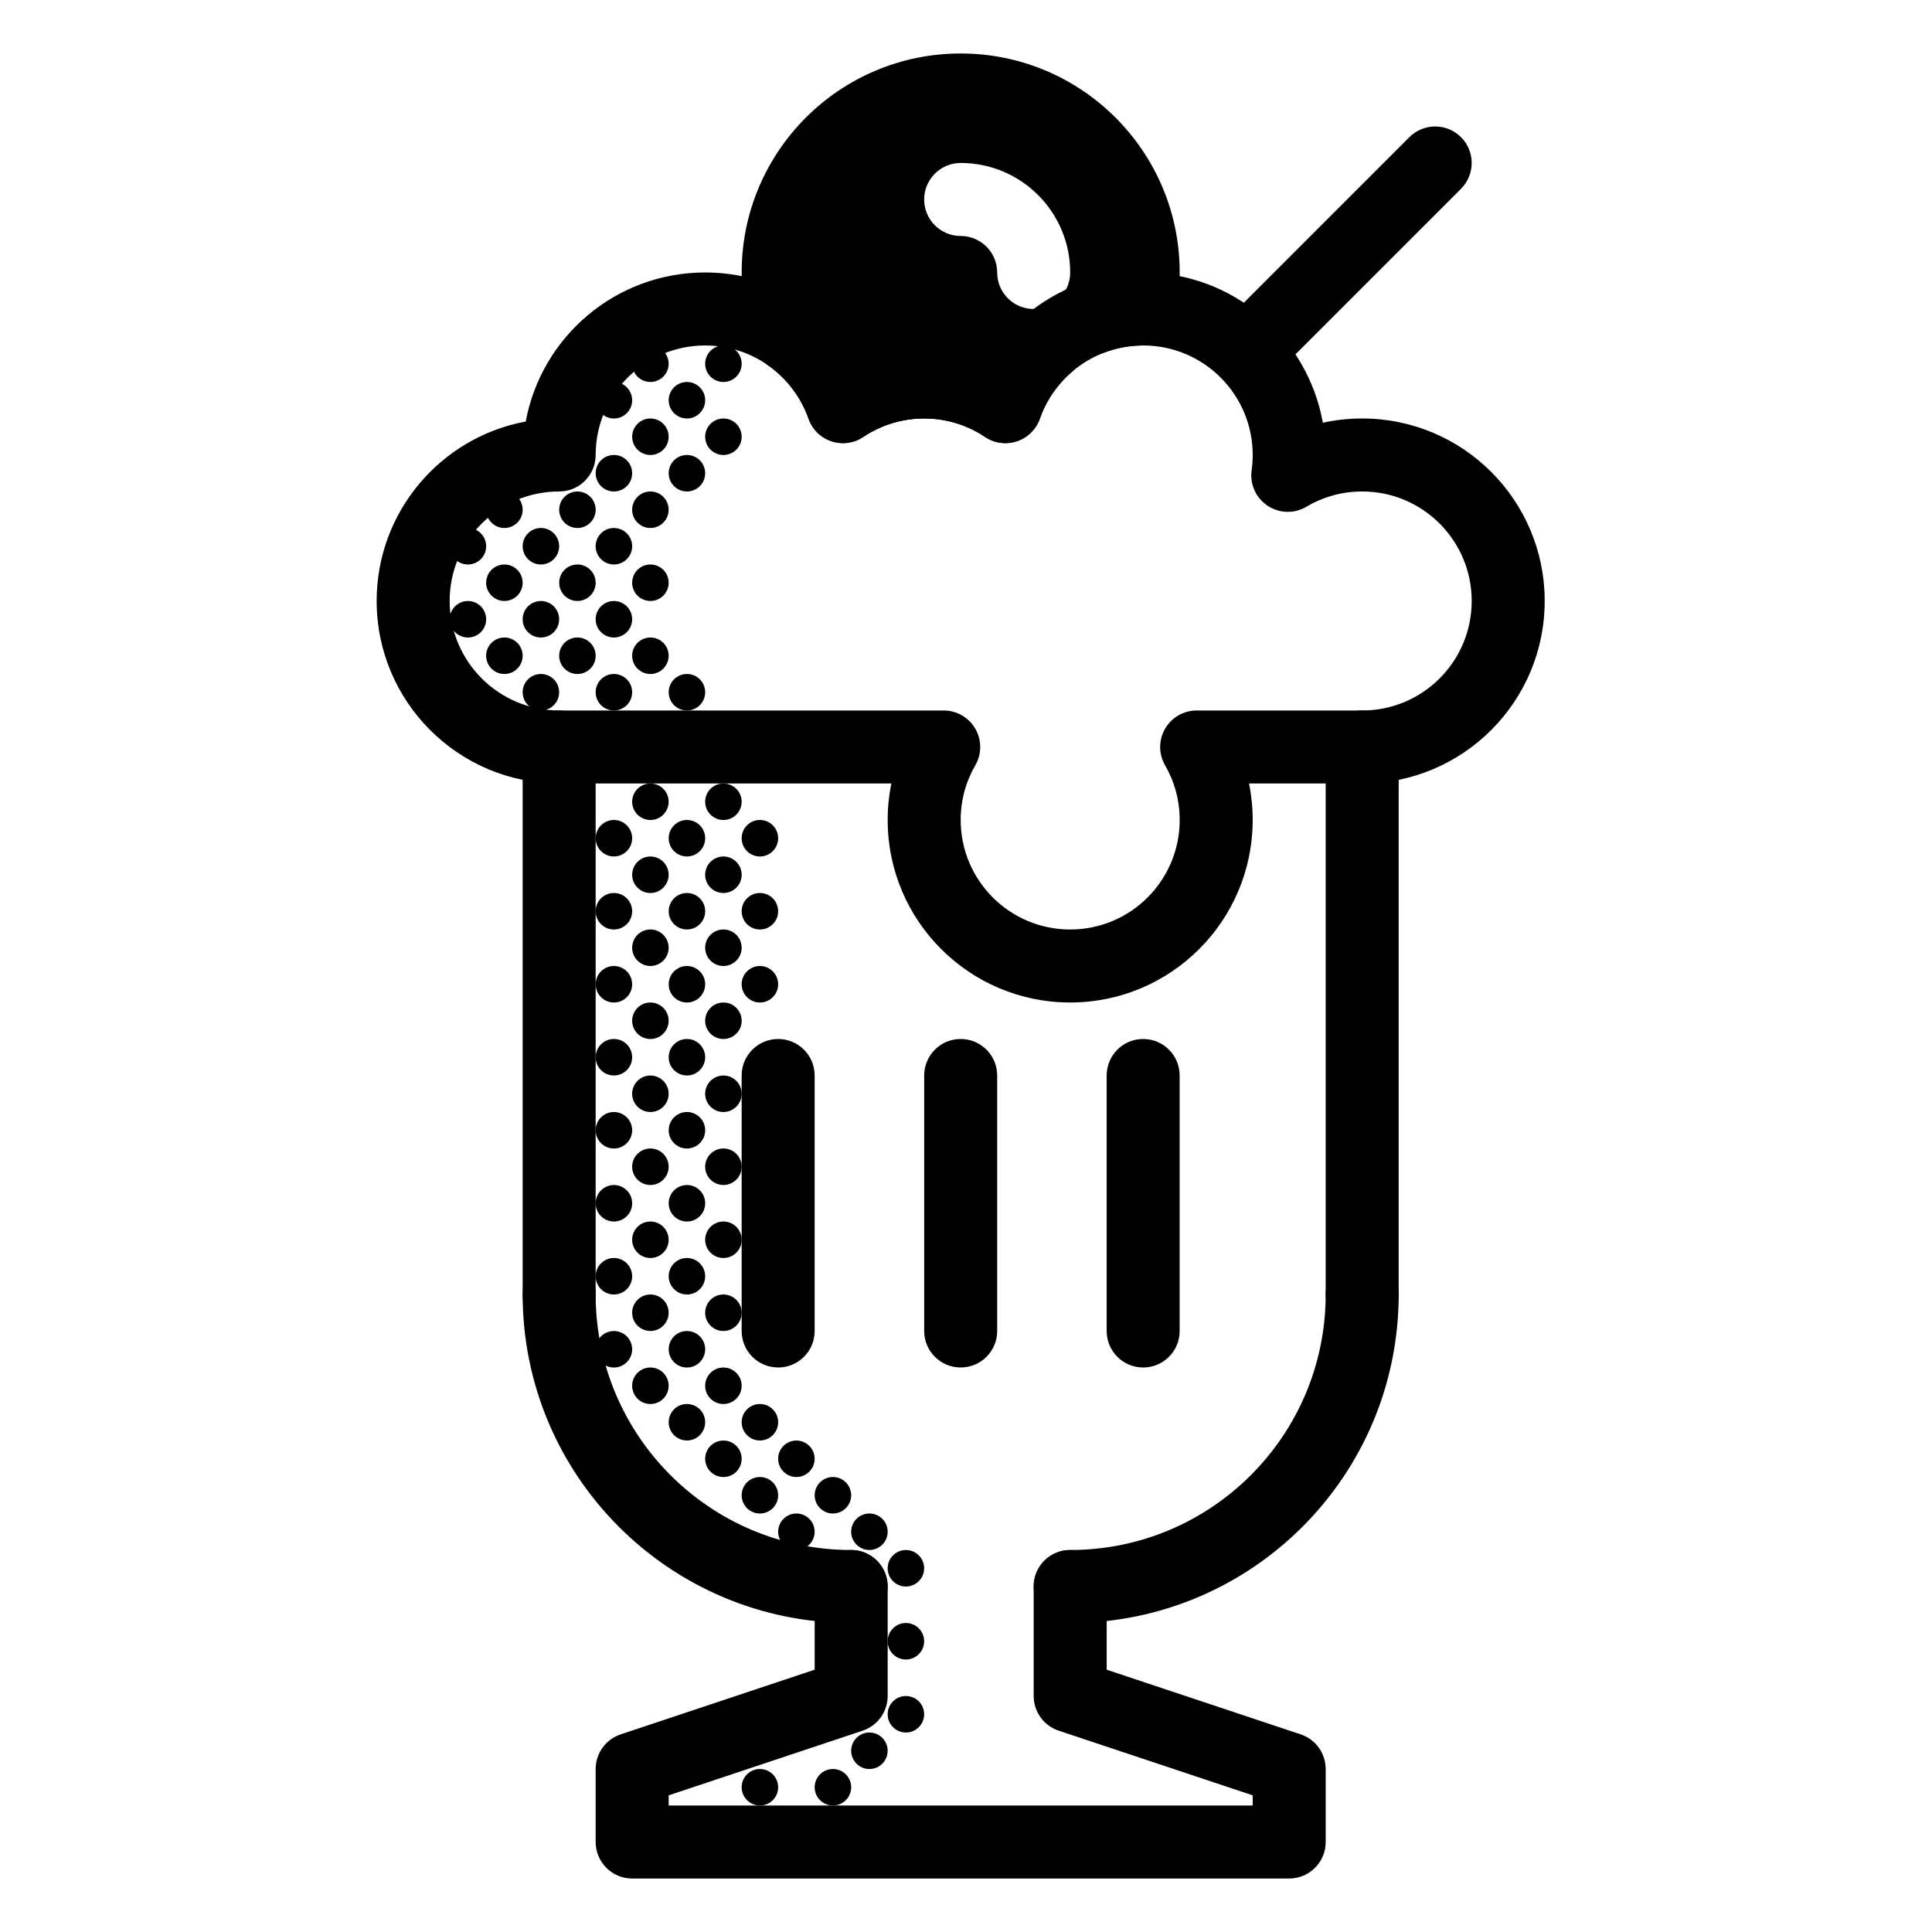 <?xml version="1.0" encoding="UTF-8"?>
<!-- Uploaded to: ICON Repo, www.iconrepo.com, Generator: ICON Repo Mixer Tools -->
<svg fill="#000000" width="800px" height="800px" version="1.1" viewBox="144 144 512 512" xmlns="http://www.w3.org/2000/svg">
 <g>
  <path d="m369.57 554.77c5.34 0 9.672 4.328 9.672 9.672v29.02c0 4.164-2.664 7.859-6.613 9.176l-51.426 17.145v2.699h154.77v-2.699l-51.426-17.145c-3.949-1.316-6.613-5.012-6.613-9.176v-29.02c0-5.344 4.332-9.672 9.672-9.672 5.344 0 9.676 4.328 9.676 9.672v22.047l51.426 17.141c3.949 1.316 6.613 5.016 6.613 9.18v19.344c0 5.344-4.332 9.676-9.676 9.676h-174.11c-5.344 0-9.676-4.332-9.676-9.676v-19.344c0-4.164 2.664-7.863 6.617-9.18l51.422-17.141v-22.047c0-5.344 4.332-9.672 9.676-9.672z" fill-rule="evenodd"/>
  <path d="m292.18 332.29c5.344 0 9.672 4.332 9.672 9.676v145.1c0 5.34-4.328 9.672-9.672 9.672s-9.672-4.332-9.672-9.672v-145.1c0-5.344 4.328-9.676 9.672-9.676z" fill-rule="evenodd"/>
  <path d="m504.99 332.29c-5.344 0-9.672 4.332-9.672 9.676v145.1c0 5.34 4.328 9.672 9.672 9.672s9.672-4.332 9.672-9.672v-145.1c0-5.344-4.328-9.676-9.672-9.676z" fill-rule="evenodd"/>
  <path d="m283.32 255.71c4.164-22.477 23.871-39.504 47.555-39.504 17.203 0 32.293 8.98 40.867 22.488 5.34-2.027 11.133-3.141 17.172-3.141 6.043 0 11.832 1.113 17.176 3.141 8.57-13.508 23.66-22.488 40.863-22.488 23.797 0 43.578 17.188 47.613 39.824 3.359-0.742 6.852-1.129 10.426-1.129 26.711 0 48.367 21.652 48.367 48.363 0 26.715-21.656 48.367-48.367 48.367h-29.988c0.637 3.129 0.969 6.363 0.969 9.672 0 26.715-21.652 48.367-48.367 48.367-26.711 0-48.363-21.652-48.363-48.367 0-3.309 0.332-6.543 0.969-9.672h-88.027c-26.711 0-48.367-21.652-48.367-48.367 0-23.684 17.023-43.391 39.504-47.555zm47.555-20.156c-16.027 0-29.02 12.992-29.02 29.02 0 5.344-4.328 9.672-9.672 9.672-16.027 0-29.02 12.996-29.02 29.02 0 16.027 12.992 29.02 29.02 29.02h101.91c3.457 0 6.652 1.848 8.379 4.84 1.73 2.996 1.727 6.688-0.004 9.68-2.465 4.258-3.879 9.199-3.879 14.5 0 16.027 12.996 29.02 29.02 29.02 16.027 0 29.02-12.992 29.02-29.02 0-5.301-1.41-10.242-3.875-14.5-1.73-2.992-1.734-6.684-0.004-9.68 1.727-2.992 4.922-4.84 8.379-4.84h43.867c16.027 0 29.02-12.992 29.02-29.02 0-16.023-12.992-29.02-29.02-29.02-5.418 0-10.461 1.477-14.781 4.043-3.199 1.898-7.199 1.793-10.293-0.266-3.098-2.059-4.738-5.707-4.227-9.391 0.184-1.32 0.281-2.676 0.281-4.059 0-16.027-12.992-29.02-29.02-29.02-12.645 0-23.422 8.09-27.391 19.406-0.992 2.824-3.234 5.031-6.074 5.977-2.84 0.945-5.957 0.523-8.441-1.145-4.609-3.09-10.145-4.891-16.133-4.891-5.984 0-11.523 1.801-16.133 4.891-2.484 1.668-5.602 2.09-8.441 1.145s-5.082-3.152-6.07-5.977c-3.973-11.316-14.75-19.406-27.395-19.406z" fill-rule="evenodd"/>
  <path d="m353.21 232.97c-1.93-5.223-2.984-10.871-2.984-16.766 0-26.711 21.652-48.363 48.363-48.363 26.715 0 48.367 21.652 48.367 48.363 0 3.32-0.332 6.559-0.969 9.688-4.625 0.113-9.051 1.039-13.137 2.641 2.769-3.348 4.434-7.641 4.434-12.328 0-21.367-17.324-38.691-38.695-38.691-10.684 0-19.344 8.664-19.344 19.348 0 10.684 8.66 19.344 19.344 19.344 0 10.688 8.664 19.348 19.348 19.348 1.328 0 2.621-0.133 3.871-0.387-5.125 4.387-9.09 10.094-11.371 16.59-6.152-4.125-13.555-6.531-21.52-6.531-7.965 0-15.367 2.406-21.52 6.531-2.68-7.641-7.695-14.191-14.188-18.785z" fill-rule="evenodd"/>
  <path d="m340.55 216.21c0-32.051 25.984-58.035 58.039-58.035 32.051 0 58.039 25.984 58.039 58.035 0 3.969-0.402 7.856-1.164 11.613-0.898 4.422-4.734 7.633-9.242 7.742-3.481 0.086-6.793 0.781-9.848 1.977-1.742 0.684-3.586 0.832-5.332 0.5-0.527 1.695-1.523 3.258-2.945 4.477-3.856 3.301-6.832 7.586-8.535 12.445-0.992 2.824-3.234 5.031-6.074 5.977-2.84 0.945-5.957 0.523-8.441-1.145-4.609-3.09-10.145-4.891-16.133-4.891-5.984 0-11.523 1.801-16.133 4.891-2.484 1.668-5.602 2.09-8.441 1.145s-5.082-3.152-6.07-5.977c-2.008-5.719-5.769-10.637-10.652-14.094-1.594-1.129-2.809-2.711-3.484-4.543-2.32-6.281-3.582-13.062-3.582-20.117zm83.059 9.457c0.367-1.18 0.961-2.301 1.785-3.297 1.387-1.676 2.215-3.809 2.215-6.16 0-16.027-12.996-29.02-29.02-29.02-5.344 0-9.676 4.332-9.676 9.676 0 5.34 4.332 9.672 9.676 9.672 5.34 0 9.672 4.332 9.672 9.672 0 5.344 4.332 9.676 9.672 9.676 0.676 0 1.328-0.07 1.945-0.195 1.262-0.254 2.523-0.254 3.731-0.023zm-53.129-36.047c-6.562 6.934-10.586 16.293-10.586 26.59 0 3.793 0.543 7.441 1.551 10.887 4.019 3.281 7.504 7.199 10.297 11.602 5.34-2.031 11.133-3.141 17.172-3.141 2.723 0 5.394 0.227 8 0.66-3.082-3.238-5.426-7.188-6.754-11.578-11.918-3.609-20.59-14.68-20.59-27.773 0-2.504 0.316-4.93 0.91-7.246z" fill-rule="evenodd"/>
  <path d="m292.18 477.38c5.344 0 9.672 4.332 9.672 9.676 0 37.395 30.316 67.711 67.715 67.711 5.34 0 9.672 4.332 9.672 9.672 0 5.344-4.332 9.676-9.672 9.676-48.082 0-87.059-38.98-87.059-87.059 0-5.344 4.328-9.676 9.672-9.676z" fill-rule="evenodd"/>
  <path d="m504.99 477.38c-5.344 0-9.672 4.332-9.672 9.676 0 37.395-30.316 67.711-67.715 67.711-5.34 0-9.672 4.332-9.672 9.672 0 5.344 4.332 9.676 9.672 9.676 48.082 0 87.059-38.98 87.059-87.059 0-5.344-4.328-9.676-9.672-9.676z" fill-rule="evenodd"/>
  <path d="m531.18 180.35c3.777 3.777 3.777 9.902 0 13.68l-48.367 48.367c-3.777 3.777-9.902 3.777-13.68 0-3.777-3.777-3.777-9.902 0-13.68l48.367-48.367c3.777-3.777 9.902-3.777 13.68 0z" fill-rule="evenodd"/>
  <path d="m398.59 419.34c5.344 0 9.676 4.332 9.676 9.676v67.711c0 5.344-4.332 9.672-9.676 9.672-5.34 0-9.672-4.328-9.672-9.672v-67.711c0-5.344 4.332-9.676 9.672-9.676z" fill-rule="evenodd"/>
  <path d="m350.22 419.34c5.344 0 9.672 4.332 9.672 9.676v67.711c0 5.344-4.328 9.672-9.672 9.672s-9.672-4.328-9.672-9.672v-67.711c0-5.344 4.328-9.676 9.672-9.676z" fill-rule="evenodd"/>
  <path d="m446.95 419.34c5.344 0 9.672 4.332 9.672 9.676v67.711c0 5.344-4.328 9.672-9.672 9.672s-9.672-4.328-9.672-9.672v-67.711c0-5.344 4.328-9.676 9.672-9.676z" fill-rule="evenodd"/>
  <path d="m340.55 240.39c0 2.672-2.168 4.836-4.836 4.836-2.672 0-4.84-2.164-4.84-4.836s2.168-4.836 4.84-4.836c2.668 0 4.836 2.164 4.836 4.836z"/>
  <path d="m321.2 240.39c0 2.672-2.164 4.836-4.836 4.836-2.672 0-4.836-2.164-4.836-4.836s2.164-4.836 4.836-4.836c2.672 0 4.836 2.164 4.836 4.836z"/>
  <path d="m330.88 250.07c0 2.668-2.164 4.836-4.836 4.836-2.672 0-4.836-2.168-4.836-4.836 0-2.672 2.164-4.84 4.836-4.84 2.672 0 4.836 2.168 4.836 4.84z"/>
  <path d="m311.53 250.07c0 2.668-2.168 4.836-4.836 4.836-2.672 0-4.84-2.168-4.84-4.836 0-2.672 2.168-4.84 4.84-4.84 2.668 0 4.836 2.168 4.836 4.84z"/>
  <path d="m340.55 259.74c0 2.672-2.168 4.836-4.836 4.836-2.672 0-4.84-2.164-4.84-4.836s2.168-4.836 4.84-4.836c2.668 0 4.836 2.164 4.836 4.836z"/>
  <path d="m321.2 259.74c0 2.672-2.164 4.836-4.836 4.836-2.672 0-4.836-2.164-4.836-4.836s2.164-4.836 4.836-4.836c2.672 0 4.836 2.164 4.836 4.836z"/>
  <path d="m330.88 269.41c0 2.672-2.164 4.836-4.836 4.836-2.672 0-4.836-2.164-4.836-4.836s2.164-4.836 4.836-4.836c2.672 0 4.836 2.164 4.836 4.836z"/>
  <path d="m311.53 269.41c0 2.672-2.168 4.836-4.836 4.836-2.672 0-4.84-2.164-4.84-4.836s2.168-4.836 4.84-4.836c2.668 0 4.836 2.164 4.836 4.836z"/>
  <path d="m301.86 279.09c0 2.668-2.164 4.836-4.836 4.836s-4.836-2.168-4.836-4.836c0-2.672 2.164-4.84 4.836-4.84s4.836 2.168 4.836 4.84z"/>
  <path d="m321.2 279.09c0 2.668-2.164 4.836-4.836 4.836-2.672 0-4.836-2.168-4.836-4.836 0-2.672 2.164-4.84 4.836-4.84 2.672 0 4.836 2.168 4.836 4.84z"/>
  <path d="m282.51 279.09c0 2.668-2.168 4.836-4.836 4.836-2.672 0-4.84-2.168-4.84-4.836 0-2.672 2.168-4.84 4.84-4.84 2.668 0 4.836 2.168 4.836 4.84z"/>
  <path d="m292.18 288.76c0 2.672-2.164 4.836-4.836 4.836s-4.836-2.164-4.836-4.836c0-2.672 2.164-4.836 4.836-4.836s4.836 2.164 4.836 4.836z"/>
  <path d="m311.53 288.76c0 2.672-2.168 4.836-4.836 4.836-2.672 0-4.84-2.164-4.84-4.836 0-2.672 2.168-4.836 4.84-4.836 2.668 0 4.836 2.164 4.836 4.836z"/>
  <path d="m272.84 288.76c0 2.672-2.164 4.836-4.836 4.836s-4.836-2.164-4.836-4.836c0-2.672 2.164-4.836 4.836-4.836s4.836 2.164 4.836 4.836z"/>
  <path d="m301.86 298.43c0 2.672-2.164 4.836-4.836 4.836s-4.836-2.164-4.836-4.836c0-2.672 2.164-4.836 4.836-4.836s4.836 2.164 4.836 4.836z"/>
  <path d="m321.2 298.43c0 2.672-2.164 4.836-4.836 4.836-2.672 0-4.836-2.164-4.836-4.836 0-2.672 2.164-4.836 4.836-4.836 2.672 0 4.836 2.164 4.836 4.836z"/>
  <path d="m282.51 298.43c0 2.672-2.168 4.836-4.836 4.836-2.672 0-4.84-2.164-4.84-4.836 0-2.672 2.168-4.836 4.84-4.836 2.668 0 4.836 2.164 4.836 4.836z"/>
  <path d="m292.18 308.11c0 2.668-2.164 4.836-4.836 4.836s-4.836-2.168-4.836-4.836c0-2.672 2.164-4.84 4.836-4.84s4.836 2.168 4.836 4.84z"/>
  <path d="m311.53 308.11c0 2.668-2.168 4.836-4.836 4.836-2.672 0-4.84-2.168-4.84-4.836 0-2.672 2.168-4.84 4.84-4.84 2.668 0 4.836 2.168 4.836 4.84z"/>
  <path d="m272.84 308.11c0 2.668-2.164 4.836-4.836 4.836s-4.836-2.168-4.836-4.836c0-2.672 2.164-4.84 4.836-4.84s4.836 2.168 4.836 4.84z"/>
  <path d="m301.86 317.78c0 2.672-2.164 4.836-4.836 4.836s-4.836-2.164-4.836-4.836 2.164-4.836 4.836-4.836 4.836 2.164 4.836 4.836z"/>
  <path d="m321.2 317.78c0 2.672-2.164 4.836-4.836 4.836-2.672 0-4.836-2.164-4.836-4.836s2.164-4.836 4.836-4.836c2.672 0 4.836 2.164 4.836 4.836z"/>
  <path d="m282.51 317.78c0 2.672-2.168 4.836-4.836 4.836-2.672 0-4.84-2.164-4.84-4.836s2.168-4.836 4.84-4.836c2.668 0 4.836 2.164 4.836 4.836z"/>
  <path d="m311.53 327.45c0 2.672-2.168 4.836-4.836 4.836-2.672 0-4.84-2.164-4.84-4.836s2.168-4.836 4.84-4.836c2.668 0 4.836 2.164 4.836 4.836z"/>
  <path d="m330.88 327.45c0 2.672-2.164 4.836-4.836 4.836-2.672 0-4.836-2.164-4.836-4.836s2.164-4.836 4.836-4.836c2.672 0 4.836 2.164 4.836 4.836z"/>
  <path d="m292.18 327.45c0 2.672-2.164 4.836-4.836 4.836s-4.836-2.164-4.836-4.836 2.164-4.836 4.836-4.836 4.836 2.164 4.836 4.836z"/>
  <path d="m340.55 356.47c0 2.672-2.168 4.836-4.836 4.836-2.672 0-4.84-2.164-4.84-4.836s2.168-4.836 4.84-4.836c2.668 0 4.836 2.164 4.836 4.836z"/>
  <path d="m321.2 356.47c0 2.672-2.164 4.836-4.836 4.836-2.672 0-4.836-2.164-4.836-4.836s2.164-4.836 4.836-4.836c2.672 0 4.836 2.164 4.836 4.836z"/>
  <path d="m330.88 366.14c0 2.668-2.164 4.836-4.836 4.836-2.672 0-4.836-2.168-4.836-4.836 0-2.672 2.164-4.84 4.836-4.84 2.672 0 4.836 2.168 4.836 4.84z"/>
  <path d="m350.22 366.14c0 2.668-2.164 4.836-4.836 4.836s-4.836-2.168-4.836-4.836c0-2.672 2.164-4.84 4.836-4.84s4.836 2.168 4.836 4.84z"/>
  <path d="m311.53 366.14c0 2.668-2.168 4.836-4.836 4.836-2.672 0-4.84-2.168-4.84-4.836 0-2.672 2.168-4.84 4.84-4.84 2.668 0 4.836 2.168 4.836 4.84z"/>
  <path d="m340.55 375.82c0 2.672-2.168 4.836-4.836 4.836-2.672 0-4.84-2.164-4.84-4.836s2.168-4.836 4.84-4.836c2.668 0 4.836 2.164 4.836 4.836z"/>
  <path d="m321.2 375.82c0 2.672-2.164 4.836-4.836 4.836-2.672 0-4.836-2.164-4.836-4.836s2.164-4.836 4.836-4.836c2.672 0 4.836 2.164 4.836 4.836z"/>
  <path d="m330.88 385.49c0 2.672-2.164 4.836-4.836 4.836-2.672 0-4.836-2.164-4.836-4.836s2.164-4.836 4.836-4.836c2.672 0 4.836 2.164 4.836 4.836z"/>
  <path d="m350.22 385.49c0 2.672-2.164 4.836-4.836 4.836s-4.836-2.164-4.836-4.836 2.164-4.836 4.836-4.836 4.836 2.164 4.836 4.836z"/>
  <path d="m311.53 385.49c0 2.672-2.168 4.836-4.836 4.836-2.672 0-4.84-2.164-4.84-4.836s2.168-4.836 4.84-4.836c2.668 0 4.836 2.164 4.836 4.836z"/>
  <path d="m340.55 395.16c0 2.668-2.168 4.836-4.836 4.836-2.672 0-4.84-2.168-4.84-4.836 0-2.672 2.168-4.84 4.84-4.84 2.668 0 4.836 2.168 4.836 4.84z"/>
  <path d="m321.2 395.16c0 2.668-2.164 4.836-4.836 4.836-2.672 0-4.836-2.168-4.836-4.836 0-2.672 2.164-4.84 4.836-4.84 2.672 0 4.836 2.168 4.836 4.84z"/>
  <path d="m330.88 404.84c0 2.672-2.164 4.836-4.836 4.836-2.672 0-4.836-2.164-4.836-4.836 0-2.672 2.164-4.836 4.836-4.836 2.672 0 4.836 2.164 4.836 4.836z"/>
  <path d="m350.22 404.84c0 2.672-2.164 4.836-4.836 4.836s-4.836-2.164-4.836-4.836c0-2.672 2.164-4.836 4.836-4.836s4.836 2.164 4.836 4.836z"/>
  <path d="m311.53 404.84c0 2.672-2.168 4.836-4.836 4.836-2.672 0-4.84-2.164-4.84-4.836 0-2.672 2.168-4.836 4.84-4.836 2.668 0 4.836 2.164 4.836 4.836z"/>
  <path d="m340.55 414.51c0 2.672-2.168 4.836-4.836 4.836-2.672 0-4.84-2.164-4.84-4.836 0-2.672 2.168-4.836 4.84-4.836 2.668 0 4.836 2.164 4.836 4.836z"/>
  <path d="m321.2 414.51c0 2.672-2.164 4.836-4.836 4.836-2.672 0-4.836-2.164-4.836-4.836 0-2.672 2.164-4.836 4.836-4.836 2.672 0 4.836 2.164 4.836 4.836z"/>
  <path d="m330.88 424.18c0 2.668-2.164 4.836-4.836 4.836-2.672 0-4.836-2.168-4.836-4.836 0-2.672 2.164-4.84 4.836-4.84 2.672 0 4.836 2.168 4.836 4.84z"/>
  <path d="m350.22 520.91c0 2.672-2.164 4.836-4.836 4.836s-4.836-2.164-4.836-4.836c0-2.672 2.164-4.836 4.836-4.836s4.836 2.164 4.836 4.836z"/>
  <path d="m311.53 424.18c0 2.668-2.168 4.836-4.836 4.836-2.672 0-4.84-2.168-4.84-4.836 0-2.672 2.168-4.84 4.84-4.84 2.668 0 4.836 2.168 4.836 4.84z"/>
  <path d="m340.55 433.86c0 2.672-2.168 4.836-4.836 4.836-2.672 0-4.84-2.164-4.84-4.836s2.168-4.836 4.84-4.836c2.668 0 4.836 2.164 4.836 4.836z"/>
  <path d="m321.2 433.86c0 2.672-2.164 4.836-4.836 4.836-2.672 0-4.836-2.164-4.836-4.836s2.164-4.836 4.836-4.836c2.672 0 4.836 2.164 4.836 4.836z"/>
  <path d="m330.88 443.53c0 2.672-2.164 4.836-4.836 4.836-2.672 0-4.836-2.164-4.836-4.836s2.164-4.836 4.836-4.836c2.672 0 4.836 2.164 4.836 4.836z"/>
  <path d="m311.53 443.53c0 2.672-2.168 4.836-4.836 4.836-2.672 0-4.84-2.164-4.84-4.836s2.168-4.836 4.84-4.836c2.668 0 4.836 2.164 4.836 4.836z"/>
  <path d="m340.55 453.2c0 2.668-2.168 4.836-4.836 4.836-2.672 0-4.84-2.168-4.84-4.836 0-2.672 2.168-4.84 4.84-4.84 2.668 0 4.836 2.168 4.836 4.84z"/>
  <path d="m321.2 453.2c0 2.668-2.164 4.836-4.836 4.836-2.672 0-4.836-2.168-4.836-4.836 0-2.672 2.164-4.84 4.836-4.84 2.672 0 4.836 2.168 4.836 4.84z"/>
  <path d="m330.88 462.88c0 2.672-2.164 4.836-4.836 4.836-2.672 0-4.836-2.164-4.836-4.836s2.164-4.836 4.836-4.836c2.672 0 4.836 2.164 4.836 4.836z"/>
  <path d="m311.53 462.88c0 2.672-2.168 4.836-4.836 4.836-2.672 0-4.84-2.164-4.84-4.836s2.168-4.836 4.84-4.836c2.668 0 4.836 2.164 4.836 4.836z"/>
  <path d="m340.55 472.55c0 2.672-2.168 4.836-4.836 4.836-2.672 0-4.84-2.164-4.84-4.836s2.168-4.836 4.84-4.836c2.668 0 4.836 2.164 4.836 4.836z"/>
  <path d="m321.2 472.55c0 2.672-2.164 4.836-4.836 4.836-2.672 0-4.836-2.164-4.836-4.836s2.164-4.836 4.836-4.836c2.672 0 4.836 2.164 4.836 4.836z"/>
  <path d="m330.88 482.22c0 2.668-2.164 4.836-4.836 4.836-2.672 0-4.836-2.168-4.836-4.836 0-2.672 2.164-4.84 4.836-4.84 2.672 0 4.836 2.168 4.836 4.84z"/>
  <path d="m311.53 482.22c0 2.668-2.168 4.836-4.836 4.836-2.672 0-4.84-2.168-4.84-4.836 0-2.672 2.168-4.84 4.84-4.84 2.668 0 4.836 2.168 4.836 4.84z"/>
  <path d="m340.55 491.89c0 2.672-2.168 4.836-4.836 4.836-2.672 0-4.84-2.164-4.84-4.836s2.168-4.836 4.84-4.836c2.668 0 4.836 2.164 4.836 4.836z"/>
  <path d="m321.2 491.89c0 2.672-2.164 4.836-4.836 4.836-2.672 0-4.836-2.164-4.836-4.836s2.164-4.836 4.836-4.836c2.672 0 4.836 2.164 4.836 4.836z"/>
  <path d="m330.88 501.57c0 2.672-2.164 4.836-4.836 4.836-2.672 0-4.836-2.164-4.836-4.836s2.164-4.836 4.836-4.836c2.672 0 4.836 2.164 4.836 4.836z"/>
  <path d="m340.55 511.24c0 2.672-2.168 4.84-4.836 4.84-2.672 0-4.84-2.168-4.84-4.84 0-2.668 2.168-4.836 4.84-4.836 2.668 0 4.836 2.168 4.836 4.836z"/>
  <path d="m321.2 511.24c0 2.672-2.164 4.84-4.836 4.84-2.672 0-4.836-2.168-4.836-4.84 0-2.668 2.164-4.836 4.836-4.836 2.672 0 4.836 2.168 4.836 4.836z"/>
  <path d="m330.88 520.91c0 2.672-2.164 4.836-4.836 4.836-2.672 0-4.836-2.164-4.836-4.836 0-2.672 2.164-4.836 4.836-4.836 2.672 0 4.836 2.164 4.836 4.836z"/>
  <path d="m359.89 530.59c0 2.672-2.164 4.836-4.836 4.836s-4.836-2.164-4.836-4.836c0-2.672 2.164-4.836 4.836-4.836s4.836 2.164 4.836 4.836z"/>
  <path d="m340.55 530.59c0 2.672-2.168 4.836-4.836 4.836-2.672 0-4.84-2.164-4.84-4.836 0-2.672 2.168-4.836 4.84-4.836 2.668 0 4.836 2.164 4.836 4.836z"/>
  <path d="m369.57 540.26c0 2.672-2.168 4.836-4.836 4.836-2.672 0-4.84-2.164-4.84-4.836 0-2.672 2.168-4.836 4.84-4.836 2.668 0 4.836 2.164 4.836 4.836z"/>
  <path d="m350.22 540.26c0 2.672-2.164 4.836-4.836 4.836s-4.836-2.164-4.836-4.836c0-2.672 2.164-4.836 4.836-4.836s4.836 2.164 4.836 4.836z"/>
  <path d="m379.24 549.93c0 2.668-2.164 4.836-4.836 4.836s-4.836-2.168-4.836-4.836c0-2.672 2.164-4.84 4.836-4.84s4.836 2.168 4.836 4.84z"/>
  <path d="m388.91 559.61c0 2.672-2.164 4.836-4.836 4.836s-4.836-2.164-4.836-4.836 2.164-4.836 4.836-4.836 4.836 2.164 4.836 4.836z"/>
  <path d="m388.91 578.95c0 2.672-2.164 4.836-4.836 4.836s-4.836-2.164-4.836-4.836 2.164-4.836 4.836-4.836 4.836 2.164 4.836 4.836z"/>
  <path d="m388.91 598.3c0 2.672-2.164 4.836-4.836 4.836s-4.836-2.164-4.836-4.836 2.164-4.836 4.836-4.836 4.836 2.164 4.836 4.836z"/>
  <path d="m379.24 607.97c0 2.672-2.164 4.84-4.836 4.84s-4.836-2.168-4.836-4.84c0-2.668 2.164-4.836 4.836-4.836s4.836 2.168 4.836 4.836z"/>
  <path d="m369.57 617.64c0 2.672-2.168 4.836-4.836 4.836-2.672 0-4.84-2.164-4.84-4.836s2.168-4.836 4.84-4.836c2.668 0 4.836 2.164 4.836 4.836z"/>
  <path d="m350.22 617.64c0 2.672-2.164 4.836-4.836 4.836s-4.836-2.164-4.836-4.836 2.164-4.836 4.836-4.836 4.836 2.164 4.836 4.836z"/>
  <path d="m359.89 549.93c0 2.668-2.164 4.836-4.836 4.836s-4.836-2.168-4.836-4.836c0-2.672 2.164-4.84 4.836-4.84s4.836 2.168 4.836 4.84z"/>
  <path d="m311.53 501.57c0 2.672-2.168 4.836-4.836 4.836-2.672 0-4.84-2.164-4.84-4.836s2.168-4.836 4.84-4.836c2.668 0 4.836 2.164 4.836 4.836z"/>
 </g>
</svg>